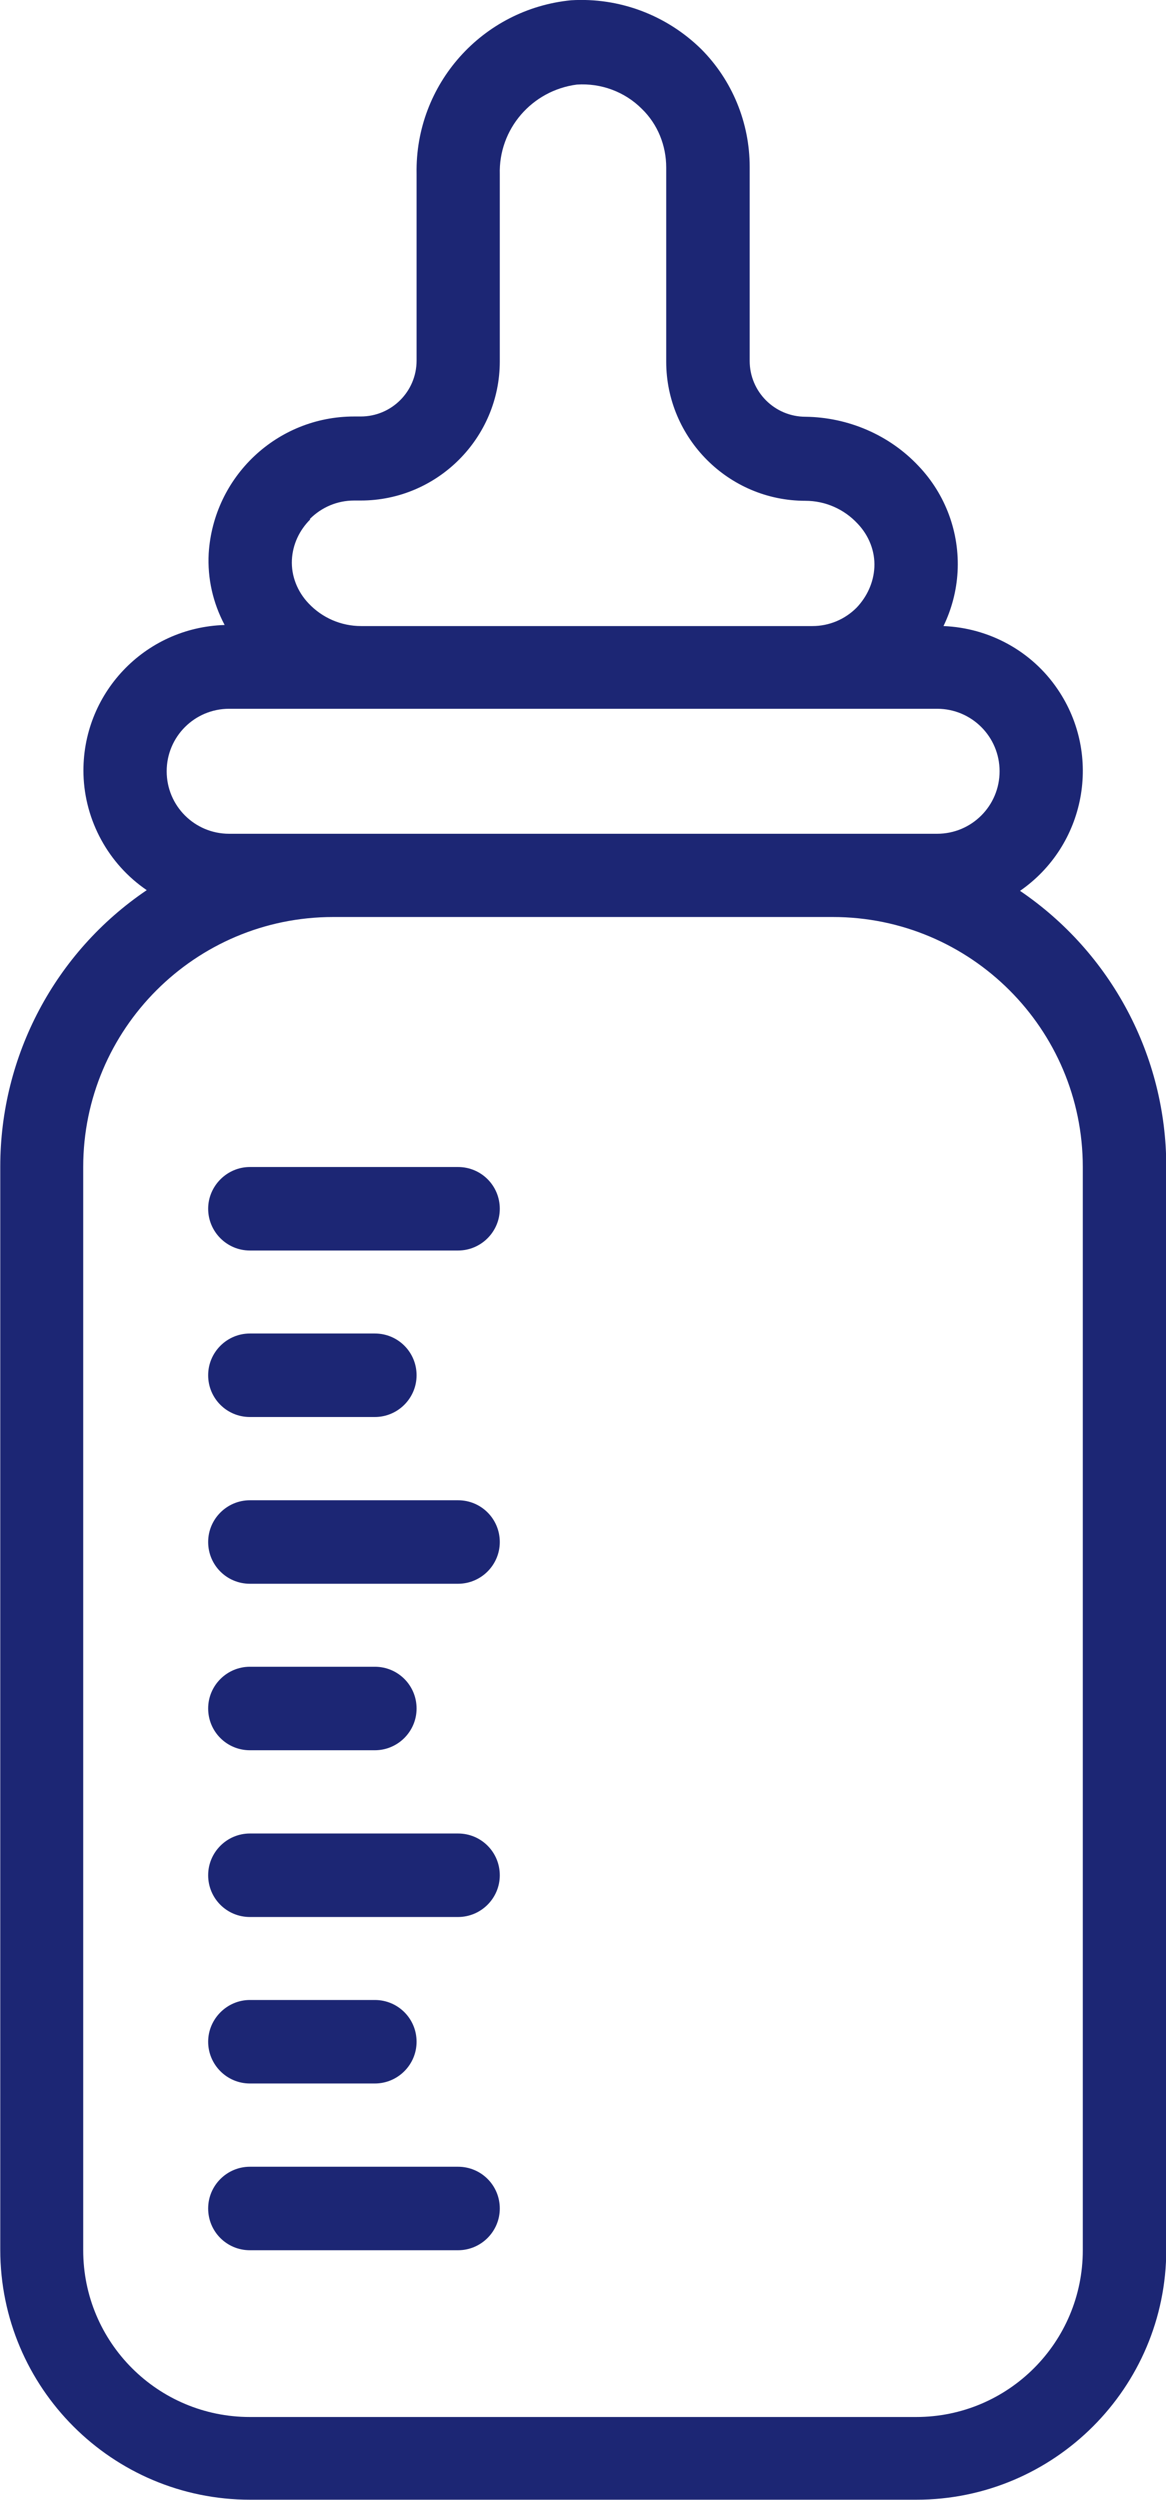 <svg xmlns="http://www.w3.org/2000/svg" id="a" viewBox="0 0 43.86 94"><path d="m9.4,78.34h4.7c.86,0,1.57-.7,1.57-1.57s-.7-1.57-1.57-1.57h-4.7c-.86,0-1.57.71-1.57,1.57s.7,1.57,1.57,1.57Zm7.83,3.13h-7.83c-.86,0-1.57.7-1.57,1.57s.7,1.57,1.57,1.57h7.83c.86,0,1.57-.7,1.57-1.57s-.7-1.57-1.57-1.57Zm0-12.53h-7.83c-.86,0-1.57.7-1.57,1.57s.7,1.57,1.57,1.57h7.83c.86,0,1.57-.7,1.57-1.57s-.7-1.57-1.57-1.57Zm0-25.06h-7.83c-.86,0-1.57.71-1.57,1.57s.7,1.57,1.57,1.57h7.83c.86,0,1.57-.7,1.57-1.57s-.7-1.57-1.57-1.57Zm-7.83,9.4h4.7c.86,0,1.57-.7,1.57-1.57s-.7-1.57-1.57-1.57h-4.7c-.86,0-1.57.7-1.57,1.57s.7,1.57,1.57,1.57Zm28.95-19.77c2.49-1.71,3.13-5.11,1.43-7.6-.97-1.43-2.57-2.3-4.29-2.37.31-.64.49-1.33.53-2.04.08-1.47-.45-2.91-1.47-3.98-1.1-1.17-2.65-1.83-4.25-1.85-1.16,0-2.1-.94-2.1-2.1v-7.3c0-1.66-.66-3.26-1.83-4.43C25.06.56,23.29-.1,21.48.01c-3.34.33-5.87,3.16-5.81,6.52v7.03c0,1.16-.94,2.1-2.1,2.1h-.25c-2.9,0-5.29,2.26-5.47,5.15-.05.94.16,1.86.6,2.69-3.02.09-5.39,2.6-5.31,5.62.05,1.74.94,3.37,2.38,4.35-3.45,2.33-5.51,6.23-5.51,10.39v40.73c0,5.19,4.21,9.4,9.4,9.4h25.06c5.18,0,9.4-4.21,9.4-9.4v-40.73c0-4.15-2.07-8.04-5.51-10.37Zm-26.69-14c.44-.44,1.03-.69,1.66-.69h.25c2.88,0,5.23-2.35,5.23-5.23v-7.03c-.05-1.71,1.21-3.16,2.9-3.38.91-.06,1.8.27,2.44.91.6.58.92,1.38.92,2.21v7.3c0,2.88,2.35,5.23,5.23,5.23.75,0,1.46.31,1.97.86.42.44.66,1.03.63,1.64-.03.58-.28,1.11-.67,1.52-.44.44-1.03.69-1.66.69H13.58c-.75,0-1.46-.31-1.97-.85-.42-.44-.66-1.03-.63-1.64.03-.58.28-1.11.69-1.52l-.02-.02Zm-3.04,7.14h26.63c1.3,0,2.35,1.05,2.35,2.35s-1.05,2.35-2.35,2.35H8.62c-1.3,0-2.35-1.05-2.35-2.35s1.05-2.35,2.35-2.35Zm32.11,57.96c0,3.46-2.8,6.27-6.27,6.27H9.4c-3.46,0-6.27-2.8-6.27-6.27v-40.73c0-5.18,4.21-9.4,9.4-9.4h18.8c5.18,0,9.4,4.21,9.4,9.4v40.73Zm-23.5-28.2h-7.83c-.86,0-1.57.7-1.57,1.57s.7,1.57,1.57,1.57h7.83c.86,0,1.57-.7,1.57-1.57s-.7-1.57-1.57-1.57Zm-7.83,9.4h4.7c.86,0,1.57-.7,1.57-1.57s-.7-1.57-1.57-1.57h-4.7c-.86,0-1.57.7-1.57,1.57s.7,1.57,1.57,1.57Z" fill="#1c2674" stroke-width="0"></path></svg>